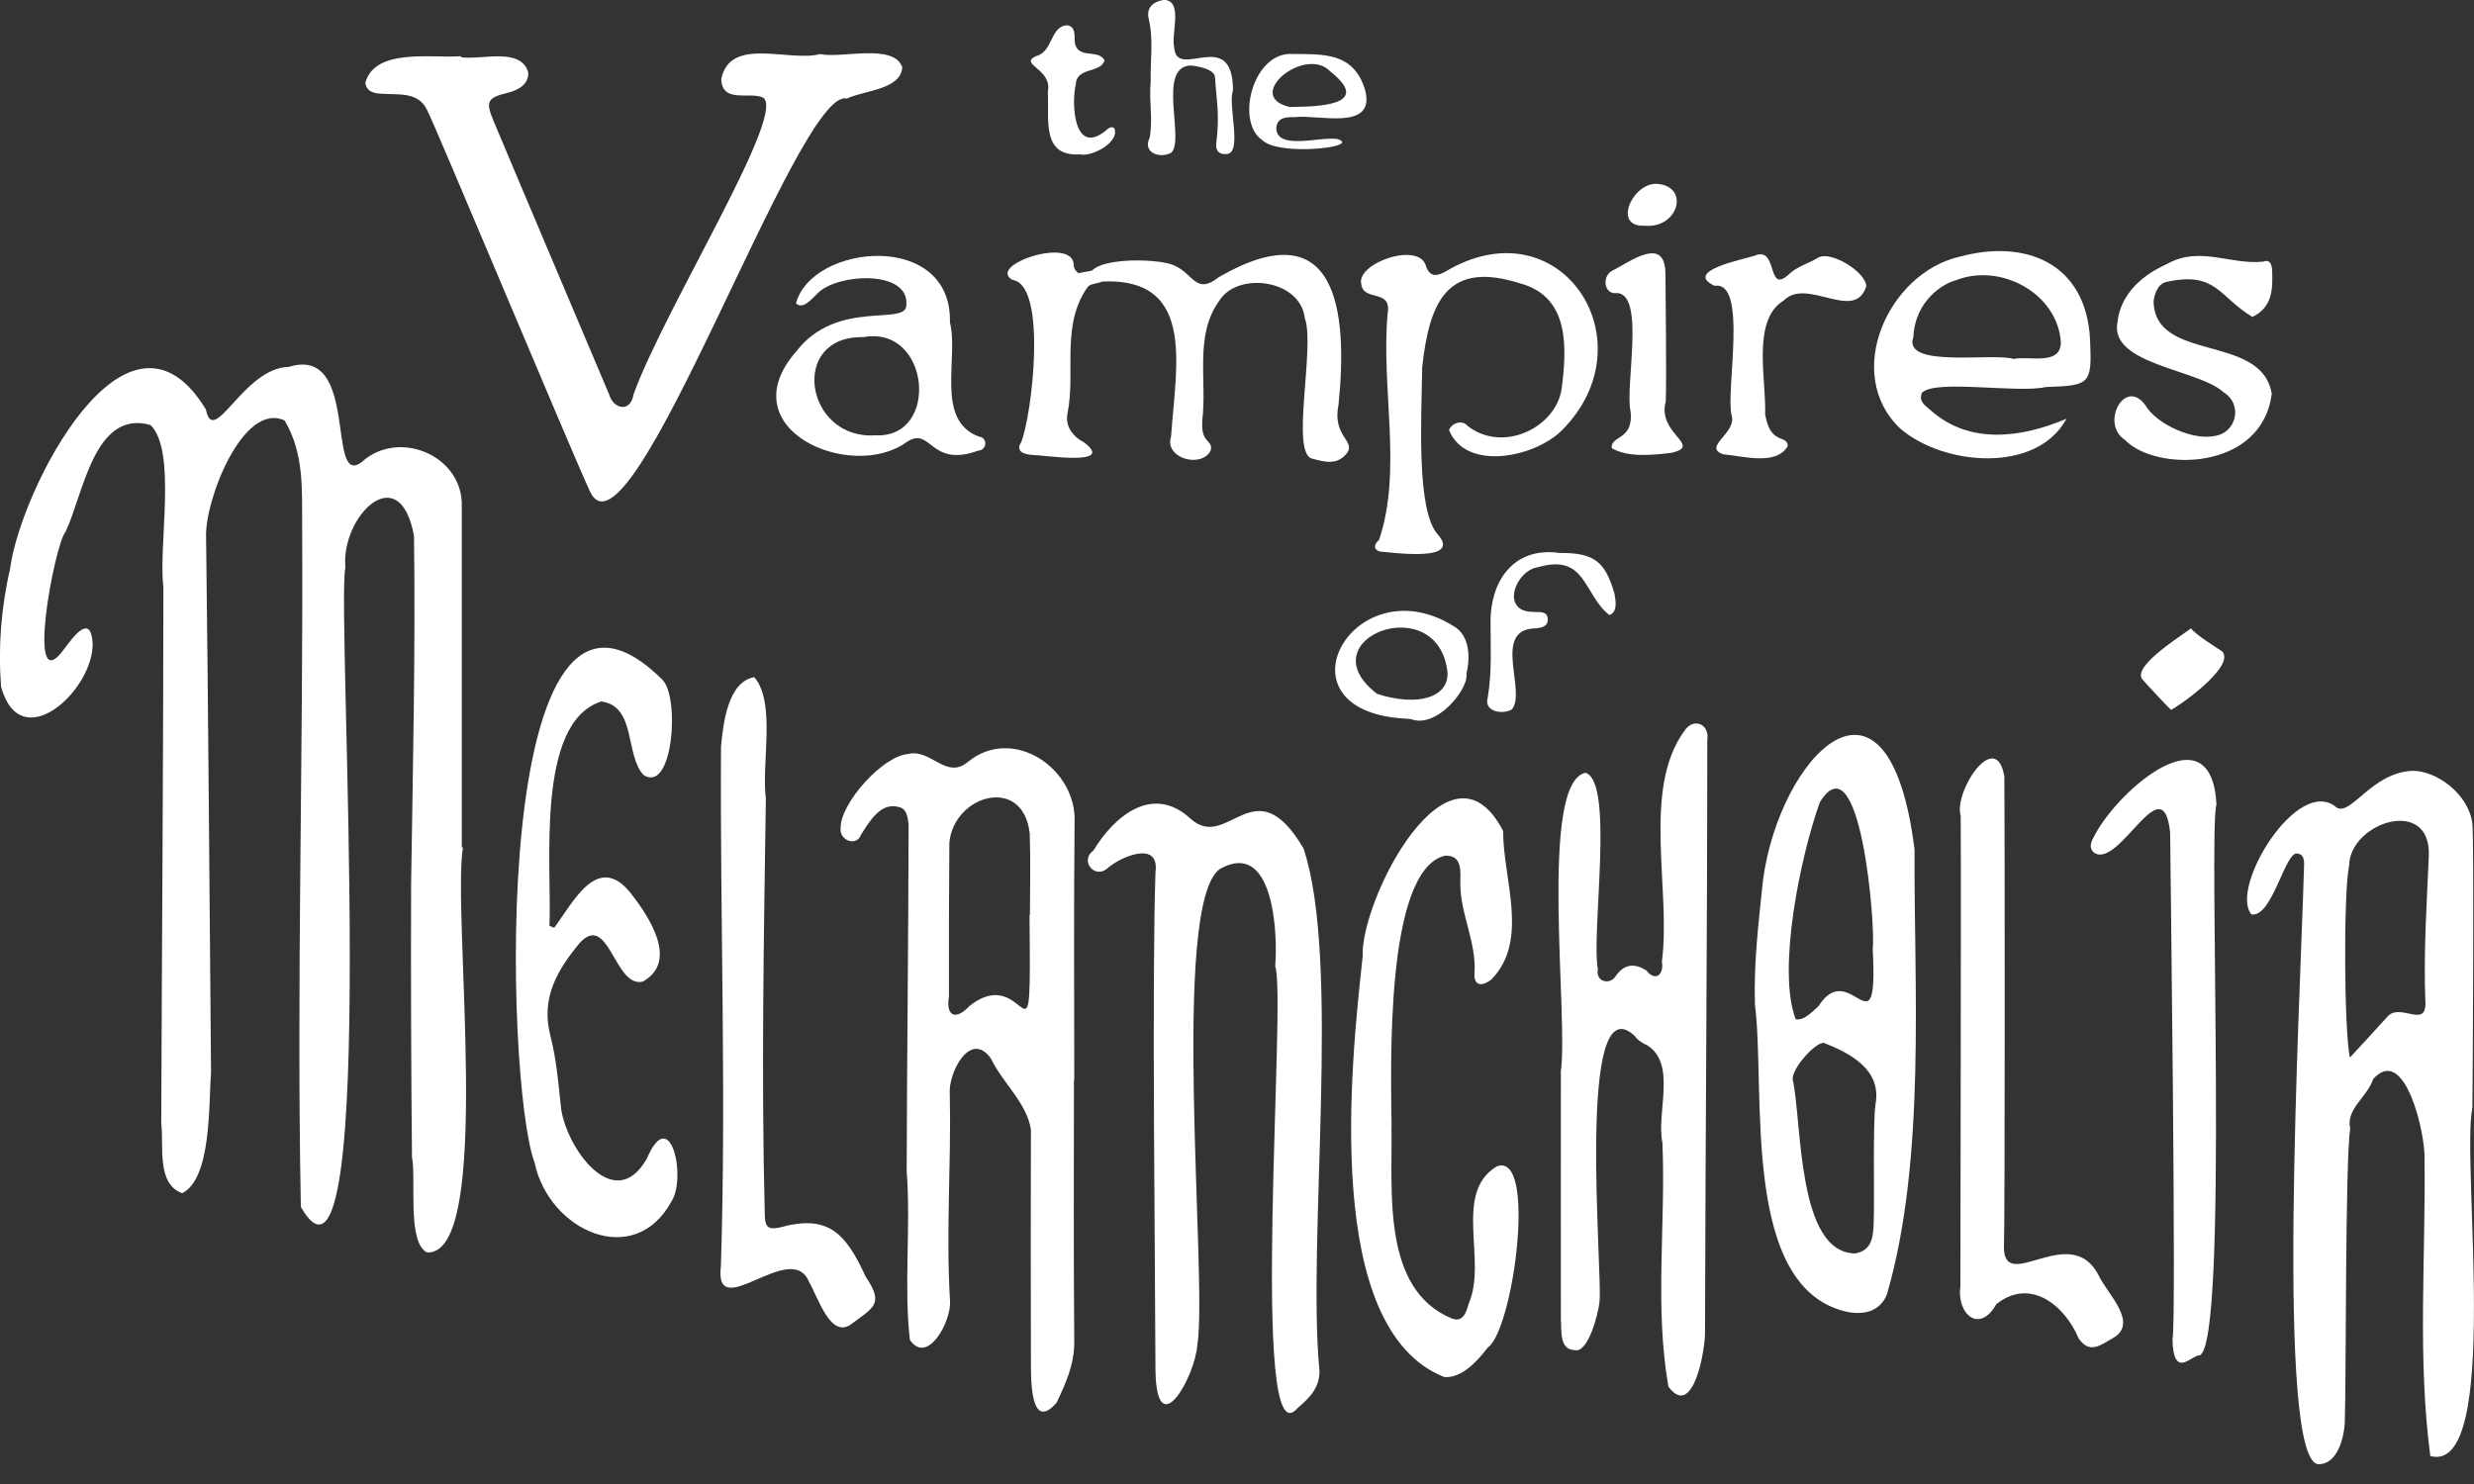 <?xml version="1.0" encoding="UTF-8"?>
<svg id="logos" xmlns="http://www.w3.org/2000/svg" viewBox="0 0 230 138">
  <rect x="0" y="0" width="230" height="138" fill="#333333" stroke="none"/>
  <g id="GaMLSi.tif">
    <g>
      <path d="M43.04,78.8c-1.04,6.15,2.9,37.96-3.33,37.67-1.89-.92-1-6.77-1.41-8.87-.08-8.45-.11-16.89-.08-25.34.16-10.81.41-21.61.27-32.42-1.34-7.33-6.83-1.79-6.38,2.94-.88,3.81,3.35,72.44-4.14,59.46-.41-21.12.24-42.24.12-63.36-.02-3.42.19-6.69-1.63-9.78-3.89-1.8-7.47,7.54-7.3,10.88.21,16.57.31,33.14.46,49.71-.23,3,.06,9.88-2.68,11.27-2.42-.86-1.69-4.45-1.95-6.51.06-16.63.19-33.25.2-49.88-.49-3.75,1.28-12.63-1.2-15.05-5.26-1.48-6.25,6.52-7.9,9.94-1.01,1.11-3.83,16.07-.08,10.83.79-1.04,2.39-3.28,2.6-.54.18,4.34-6.69,10.75-8.51,4.11-.29-3.73.02-7.43.85-11.05.96-7.22,10.86-26.8,18.19-14.74.72,3.64,3.48-3.87,7.7-3.95,6.64-2.07,3.45,11.38,6.8,8.84,3.31-3.02,9.08-.75,9.29,3.74,0,10.7,0,21.41,0,32.11.03,0,.07,0,.1,0Z" fill="#fff" stroke-width="0"/>
      <path d="M224.29,71.68c2.29,0,5.22,2.19,5.56,4.91.16,1.26.04,23.65,0,26.42-1.06,5.1,2.75,34.17-3.91,32.39-1.21-9.15-.42-18.45-.54-27.65.1-2.2-1.8-10.74-4.78-7.4-.52,1.66-2.55,2.76-2.13,4.59-.47,3.06-.37,23.69-.5,27.28-.08,1.8-.83,3.94-2.42,3.94-4.07,0-1.73-42.96-1.38-55.29,0-.55.17-1.36-.59-1.5-1.16-.29-2.33,5.98-4.29,5.66-2.1-2.45,4.34-13.04,7.91-9.94,1.35.83,3.28-3.27,7.07-3.41ZM218.46,98.35c1.12-1.22,2.27-2.46,3.41-3.72,1.22-1.59,3.87,1.31,3.6-1.71-.16-4.46.14-8.91.33-13.36.19-5.55-7.34-3.08-7.41.92-.53,2.54-.47,15.32.07,17.87Z" fill="#fff" stroke-width="0"/>
      <path d="M99.84,100.41c0,8.12-.04,16.24.03,24.37.02,2.1-.8,3.87-1.64,5.66-2.46,2.8-2.38-2.25-2.39-3.78-.02-7.21-.02-14.42,0-21.62-.38-2.48-2.64-4.35-3.72-6.61-1.92-2.7-4.01,1.38-3.82,3.35.14,6.4-.37,12.79.02,19.19.15,1.87-2.09,6.03-3.73,3.63-.58-5.06.1-10.51-.3-15.7.03-10.74.16-21.49.18-32.21-.1-.71-.13-1.5-.97-1.66-1.66-.42-2.69,1.39-3.46,2.6-.41,1.14-2.04.51-1.89-.62-.04-2.33,3.94-6.72,6.25-6.89,2.16-.55,3.58,2.48,5.63.69,4.21-3.37,10.14.72,9.87,5.73-.08,7.96-.03,15.92-.03,23.88h-.03ZM95.7,85.08s.03,0,.05,0c0-2.53.07-5.06-.02-7.58-.62-5.45-7.04-3.58-7.47.84-.04,4.78-.05,9.57-.04,14.35-.3,1.75.58,2.27,1.9.87,5.49-4.36,5.75,7.64,5.59-8.48Z" fill="#fff" stroke-width="0"/>
      <path d="M145.09,99.76c.78-4.99-2.08-26.96,2.31-27.9,2.71.87.51,14.89,1.15,18.28-.25,1.15,1.15,1.55,1.71.55.78-1.06,1.73-1.13,2.8-.44.86,1.1,1.66.33,1.44-.83.88-6.59-1.88-15.98,2.07-21.42.81-1.31,2.4-.72,2.15.83,0,18.28-.17,36.6-.21,54.9.06,1.71-1.09,8.33-3.4,5.22-1.31-7.38-.24-15.17-.56-22.68-.59-2.82,1.35-7.3-1.4-9.06-.43-.18-.9-.48-1.15-.85-5.52-5.27-2.98,21.99-3.3,24.7-.11,1.14-1.07,4.82-2.31,4.49-1.47-.06-1.19-1.85-1.28-2.88-.01-7.63,0-15.27,0-22.9,0,0,0,0-.01,0Z" fill="#fff" stroke-width="0"/>
      <path d="M118.55,89.85c.26-3.03-.14-11.83-5.11-9.06-4.69,3.1-1.14,38.31-2.13,44.29-.22,3-3.78,9.29-3.89,2.37-.03-10.61-.34-36,0-46.34.41-2.99-3.17-1.48-4.41-.41-1.22,1.14-2.69-.67-1.34-1.63,1.84-3.06,5.45-6.26,9.04-2.91,3.46,3.07,5.92-5.01,10.47,2.73,3.52,10.49.31,36.63,1.49,48.59.01,1.65-1.02,2.58-2.04,3.46-4.54,5.36-.99-38.49-2.08-41.08Z" fill="#fff" stroke-width="0"/>
      <path d="M42.85,5.32c1.89.29,5.59-.98,6.26,1.43.06,1.05-.87,1.62-1.88,1.87-1.92.47-2.12.79-1.34,2.64,2.27,5.44,9.46,22.36,10.74,25.42.4,1.39,2.01,1.71,2.27-.02,3.01-8.25,14.69-26.78,11.91-27.64-1.33-.45-3.67.55-3.76-1.66.82-4.03,6.31-1.56,9.18-2.33,2.05.43,6.84-1.04,7.65,1.22-.11,2.1-3.57,2.15-5.16,2.92-4.48-1.28-20.23,44.71-23.9,36.47-1.57-3.34-14.56-34.47-15.13-35.44-.86-1.77-2.82-1.34-4.45-1.5-.62-.06-1.18-.26-1.28-.99.89-3.28,6.19-2.28,8.9-2.48,0,.03,0,.05,0,.08Z" fill="#fff" stroke-width="0"/>
      <path d="M177.99,79c-.07,12.59,1.1,28.75-2.57,41.37-.6,1.49-1.96,1.92-3.57,1.65-10.12-2.07-7.67-20.62-8.7-28.61-.12-3.91.35-7.73.75-11.55,1.52-11.51,11.66-22.19,14.09-2.87ZM174.35,102.73c.63-3.28-2.37-4.79-4.81-5.76-.88.03-2.95,2.41-2.88,3.39.89,4.03.38,16.16,5.82,16.2,1.64-.3,1.66-1.68,1.71-2.88.09-2.04-.09-9.38.17-10.95ZM174.1,88.25c.29-2.09-1.15-19.71-4.91-13.66-1.76,4.87-4.02,15.56-2.25,20.19.78.16,1.57-.73,2.13-1.23,2.95-4.64,5.56,4.74,5.03-5.31Z" fill="#fff" stroke-width="0"/>
      <path d="M129.36,104.78c.11,5.89-.96,15.09,5.59,17.82,1.06.44,1.39-.61,1.58-1.36,1.78-3.94-1.49-10.28,2.61-12.77,3.8-1.48,1.55,15.22-.82,16.83-.93,1.23-2.43,2.9-4.06,2.75-11.32-4.49-8.68-29.02-7.58-39.07-.23-5.32,8.04-21.37,13.06-11.71-.02,4.45,2.46,10.18-1.08,13.8-.94.74-1.65.57-1.58-.56.19-2.91-1.33-5.51-1.32-8.38,0-1,.24-2.64-1.43-2.56-5.66,1.37-5,20.13-4.96,25.21Z" fill="#fff" stroke-width="0"/>
      <path d="M51.52,86.28c1.8-2.42,4.03-7.02,7.09-3.26,1.71,2.18,4.52,6.37,1.15,8.26-2.63.64-3.16-6.54-5.87-3.59-2.06,2.49-3.64,5.11-2.72,8.64.55,2.12.74,4.35.97,6.54.36,3.7,4.95,10.23,7.99,4.88,2.21-5.18,3.71,1.79,2.3,3.96-3.44,6.36-11.41,2.78-12.74-3.63-2.75-7.19-4.28-60.92,11.89-44.87,1.64,1.6,1,10.62-1.75,8.86-1.74-1.86-.66-6.4-3.93-6.84-6.18,1.97-4.57,15.5-4.82,20.87.15.06.29.11.44.17Z" fill="#fff" stroke-width="0"/>
      <path d="M71.2,74.22c-.19,12.94-.43,25.87-.1,38.82.04,1.07.31,1.35,1.45,1.09,4.51-1.24,6.1.61,7.94,4.61,1.71,2.52.72,2.84-1.25,4.32-1.99,1.59-3.13-2.3-4.02-3.84-1.65-4.11-8.88,4.1-8.2-1.51.51-16.06-.09-32.17.01-48.27.2-2.19.64-6.04,3.09-6.47,2.04,2.36.65,8.08,1.08,11.27Z" fill="#fff" stroke-width="0"/>
      <path d="M204.5,126.04c-.7-.1-2.47,2.38-2.53-1.55.38-.89-.21-45.51-.22-47.08-.66-6.32-4.67,3.35-7.04,1.91-.62-.52-.26-1.14.07-1.73,2.26-4.23,10.81-11.6,11.28-2.79-.8,2.31,1.18,50.14-1.56,51.23Z" fill="#fff" stroke-width="0"/>
      <path d="M182.25,119.59c0-5.52.08-36.03.03-43.73-.68-2.24,3.28-8.23,4.06-3.65.04,4.03.06,41.33-.04,43.85.08,4.25,6.21-2.5,8.8,2.53.78,1.7,3.84,4.49,1.28,5.87-1.05.59-2.13,1.53-3.15-.03-1.29-3.05-4.49-5.67-7.64-3.15-1.56,2.78-3.7.94-3.34-1.69Z" fill="#fff" stroke-width="0"/>
      <path d="M132.22,34.1c-.09,5.11-.53,13.36,1.43,15.58,2.29,2.59-3.96,1.72-5.17,1.63-.77-.06-.84-.64-.27-1.11,2.19-6.49.15-14.2.8-21.09.37-2.3-2.27-1.01-2.46-2.71-.47-1.95,5.51-4.03,6.04-1.58.37.94.99.89,1.81.42,10.67-6.34,19.05,6.5,10.81,14.77-2.54,2.54-8.94,3.85-10.5-.02.34-.79,1.34-.89,1.71-.4,3.28,2.6,8.27.17,8.77-3.49.48-3.81.72-8.45-3.78-9.72-6.76-2.19-8.51,1.52-9.19,7.74Z" fill="#fff" stroke-width="0"/>
      <path d="M192.11,38.95c-2.77,5.09-11.37,4.39-15.43.92-5.41-5.1-1.11-14.52,5.51-16,5.99-1.64,11.8.49,12.12,7.8.18,4.09-.02,4.18-4.11,4.32-2.62.61-10.34-.75-11.52.54-.33.77.26,1.16.76,1.58,3.68,3.32,8.57,2.57,12.67.83ZM187.2,33.38c1.44-.31,4.41.66,4.39-1.57-.31-4.54-5.61-7.4-9.78-5.74-1.08.27-3.76,1.81-3.93,5.27-1.05,2.95,7.39,1.43,9.32,2.04Z" fill="#fff" stroke-width="0"/>
      <path d="M211.2,36.59c-.9,7.27-10.82,7.3-13.66,4.31-2.32-1.51.02-5.87,1.92-3.2,1.04,1.76,4.39,3.25,6.38,2.85,2.07-.26,2.71-2.93.89-4.06-2.27-2.14-10.62-2.57-9.88-6.5.36-3.41,3.55-4.96,4.62-5.45,3.04-1.7,5.89.11,8.93-.21.65-.26.82.31.83.84.08,1.7.02,3.42-1.83,4.3-3.1-1.86-3.36-4.22-7.82-3.29-.93.11-1.25,1.03-1.37,1.81.08,5.76,10.01,2.98,10.98,8.59Z" fill="#fff" stroke-width="0"/>
      <path d="M74,28.21c1.49-5.57,14.52-6.78,14.31,1.75.84,3.37-1.41,9.14,2.72,10.65.82.1.72,1.25-.07,1.29-4.54,1.66-4.36-2.31-6.65-.81-5.14,3.78-16.66-1.18-10.26-8.44,3.77-4.88,10.19-2.31,10.21-4.26.32-3.35-6.49-2.98-8.27-1.09-.51.47-1.33,1.53-1.99.91ZM80.27,31.35c-6.98-.15-5.42,9.58,1.12,9.13,6.03.3,5.08-10.27-1.12-9.13Z" fill="#fff" stroke-width="0"/>
      <path d="M101.45,26.31c-1.42-2.51,6.41-2.37,7.78-1.59,1.74.78,1.97,2.73,4.08,1.05,10.98-6.33,12.02,3.1,11.13,11.84-.61,2.94,1.57,3.37.82,4.48-.9,1.19-2.05.89-3.22.57-2.14-.33.26-10.41-.74-13.09-.41-3.61-6.3-4.35-7.96-1.58-2.32,3.19-1.11,7.41-1.57,11.12-.02.71-.04,1.38.53,1.94.5.49.32.97-.17,1.36-1.28.93-3.84-.07-3.26-1.81.44-6.67,2.54-15.44-7.43-14.34l.02.04Z" fill="#fff" stroke-width="0"/>
      <path d="M101.43,26.27c-2.95,3.66-1.37,8.14-2.19,12.19-.22,1.09.41,2.08,1.48,2.64,3.17,2.32-3.74,1.21-4.82,1.2-.67-.06-1.51-.3-.98-1.15,1-2.34,2.5-14.66-.79-15.12-2.48-1.37,5.77-4.14,5.69-1.33.15,1.01,1.36.81,1.63,1.61.59-.02-.02-.04-.02-.04Z" fill="#fff" stroke-width="0"/>
      <path d="M164.1,38.53c.19.96.43,1.91,1.52,2.28.32.11.59.29.58.67-1.05,1.86-4.21.92-5.97.77-2.05-.68,1.32-1.97.74-3.68-.54-2.28,1.55-12.5-1.57-11.99-2.94-1.38,2.65-2.45,3.71-2.8,2.22-.95,1.11,3.58,3.13,1.79.8-.8,1.86-1.04,2.77-1.6,1.16-.72,4.49,1.34,4.49,2.66-1.09,3.38-5.48-.88-7.67,1.31-3,1.83-1.62,7.32-1.73,10.59Z" fill="#fff" stroke-width="0"/>
      <path d="M154.86,37.33c-.83,3.01,3.43,4.07.59,4.77-1.76.22-4.1.47-5.62-.43-.09-1.21,2.06-.7,1.76-3.42-.54-2.26,1.38-10.84-1.24-11-1.28.2-1.45-1.63-.42-2.1,1.65-.84,4.85-3.26,4.9.26.02,1.88.11,10.25.03,11.92Z" fill="#fff" stroke-width="0"/>
      <path d="M144.92,51.42c3.24-.03,4.29.73,5.17,3.78.12.63.31,1.75-.48,1.99-2.42-1.92-2.14-5.74-6.6-4.45-2.14.29-3.55,4.13-.52,4.16.55.06,1.37-.15,1.4.68.03.76-.73.83-1.32.86-3.83.23-.62,5.94-2.03,7.54-.88.5-2.62.2-2.23-1.12.4-2.34.26-4.71.26-7.07-.01-3.57,2-6.95,6.35-6.38Z" fill="#fff" stroke-width="0"/>
      <path d="M106.98,7.68c-.07-1.98.29-3.96-.19-5.94-.27-1.1.55-1.64,1.44-1.75,1.8.08.62,3.19.93,4.4.18,3.21,5.45-2.03,5.47,4.01-.52,1.4.95,5.9-.63,5.93-.66.05-1.01-.33-.93-.97.35-2.87,0-4.04-.11-6.16-.04-.79-1.63-1.05-2.31-1.11-3.12.19-.44,7.02-1.79,8.13-1.1.56-2.66-.06-1.98-1.41.32-1.71-.07-3.43.09-5.14Z" fill="#fff" stroke-width="0"/>
      <path d="M131.11,66.85c-13.13-.39-5.4-14.42,3.97-8.66,3.43,1.83-.32,9.84-.5,4.43-.78-7.99-13.3-3.22-6.53,1.92,1.28.43,2.22,1.19,3.06,2.31Z" fill="#fff" stroke-width="0"/>
      <path d="M100.44,14.35c-3.71.27-2.87-3.37-3.03-5.81.46-2.14-2.71-2.52-1.13-3.31,1.64-.38,1.32-2.8,2.94-2.88.61.08.68.64.68,1.12-.07,2.3,2.2.94,2.78,2.15-.31,1.19-2.59.61-2.66,2.19-.45,1.91-.16,6.68,2.74,4.37.25-.22.55-.5.84-.25.51,1.32-2.12,2.67-3.16,2.43Z" fill="#fff" stroke-width="0"/>
      <path d="M124.79,13.21c.02.64-6.02,1.16-7.42-.16-2.57-1.73-.87-8.26,2.78-8.03,2.82.03,5.71-.2,6.76,3.36,1.01,3.85-4.34,2.25-6.52,2.51-.75,0-1.64-.02-1.74,1,.02,2.5,5.6.23,6.13,1.32ZM119.91,9.95c2.45-.04,7.83-.08,3.76-3.31-2.34-2.44-8.15,2.31-3.76,3.31Z" fill="#fff" stroke-width="0"/>
      <path d="M203.68,58.43c.49.62,2.29,1.74,2.92,2.15,1.27,1.46-4.43,5.35-4.77,5.43-.38-.35-2.31-2.42-2.64-2.81-1.11-1.28,4.13-4.38,4.49-4.78Z" fill="#fff" stroke-width="0"/>
      <path d="M152.89,20.99c-3.07.14-1.04-4.12,1.23-3.89,3.01.29,1.88,4.19-1.23,3.89Z" fill="#fff" stroke-width="0"/>
    </g>
    <path d="M134.58,62.62c.02,2.22-2.71,3.11-6.53,1.92,0,0,.13,1.68,3.06,2.31,3.35,1.38,7.73-6.33,3.47-4.23Z" fill="#fff" stroke-width="0"/>
    <path d="M101.96,24.89c-.45.69-2.88.01-2.53,1.76l1.53.26c.33-1,2.73-.03,1-2.03Z" fill="#fff" stroke-width="0"/>
  </g>
</svg>